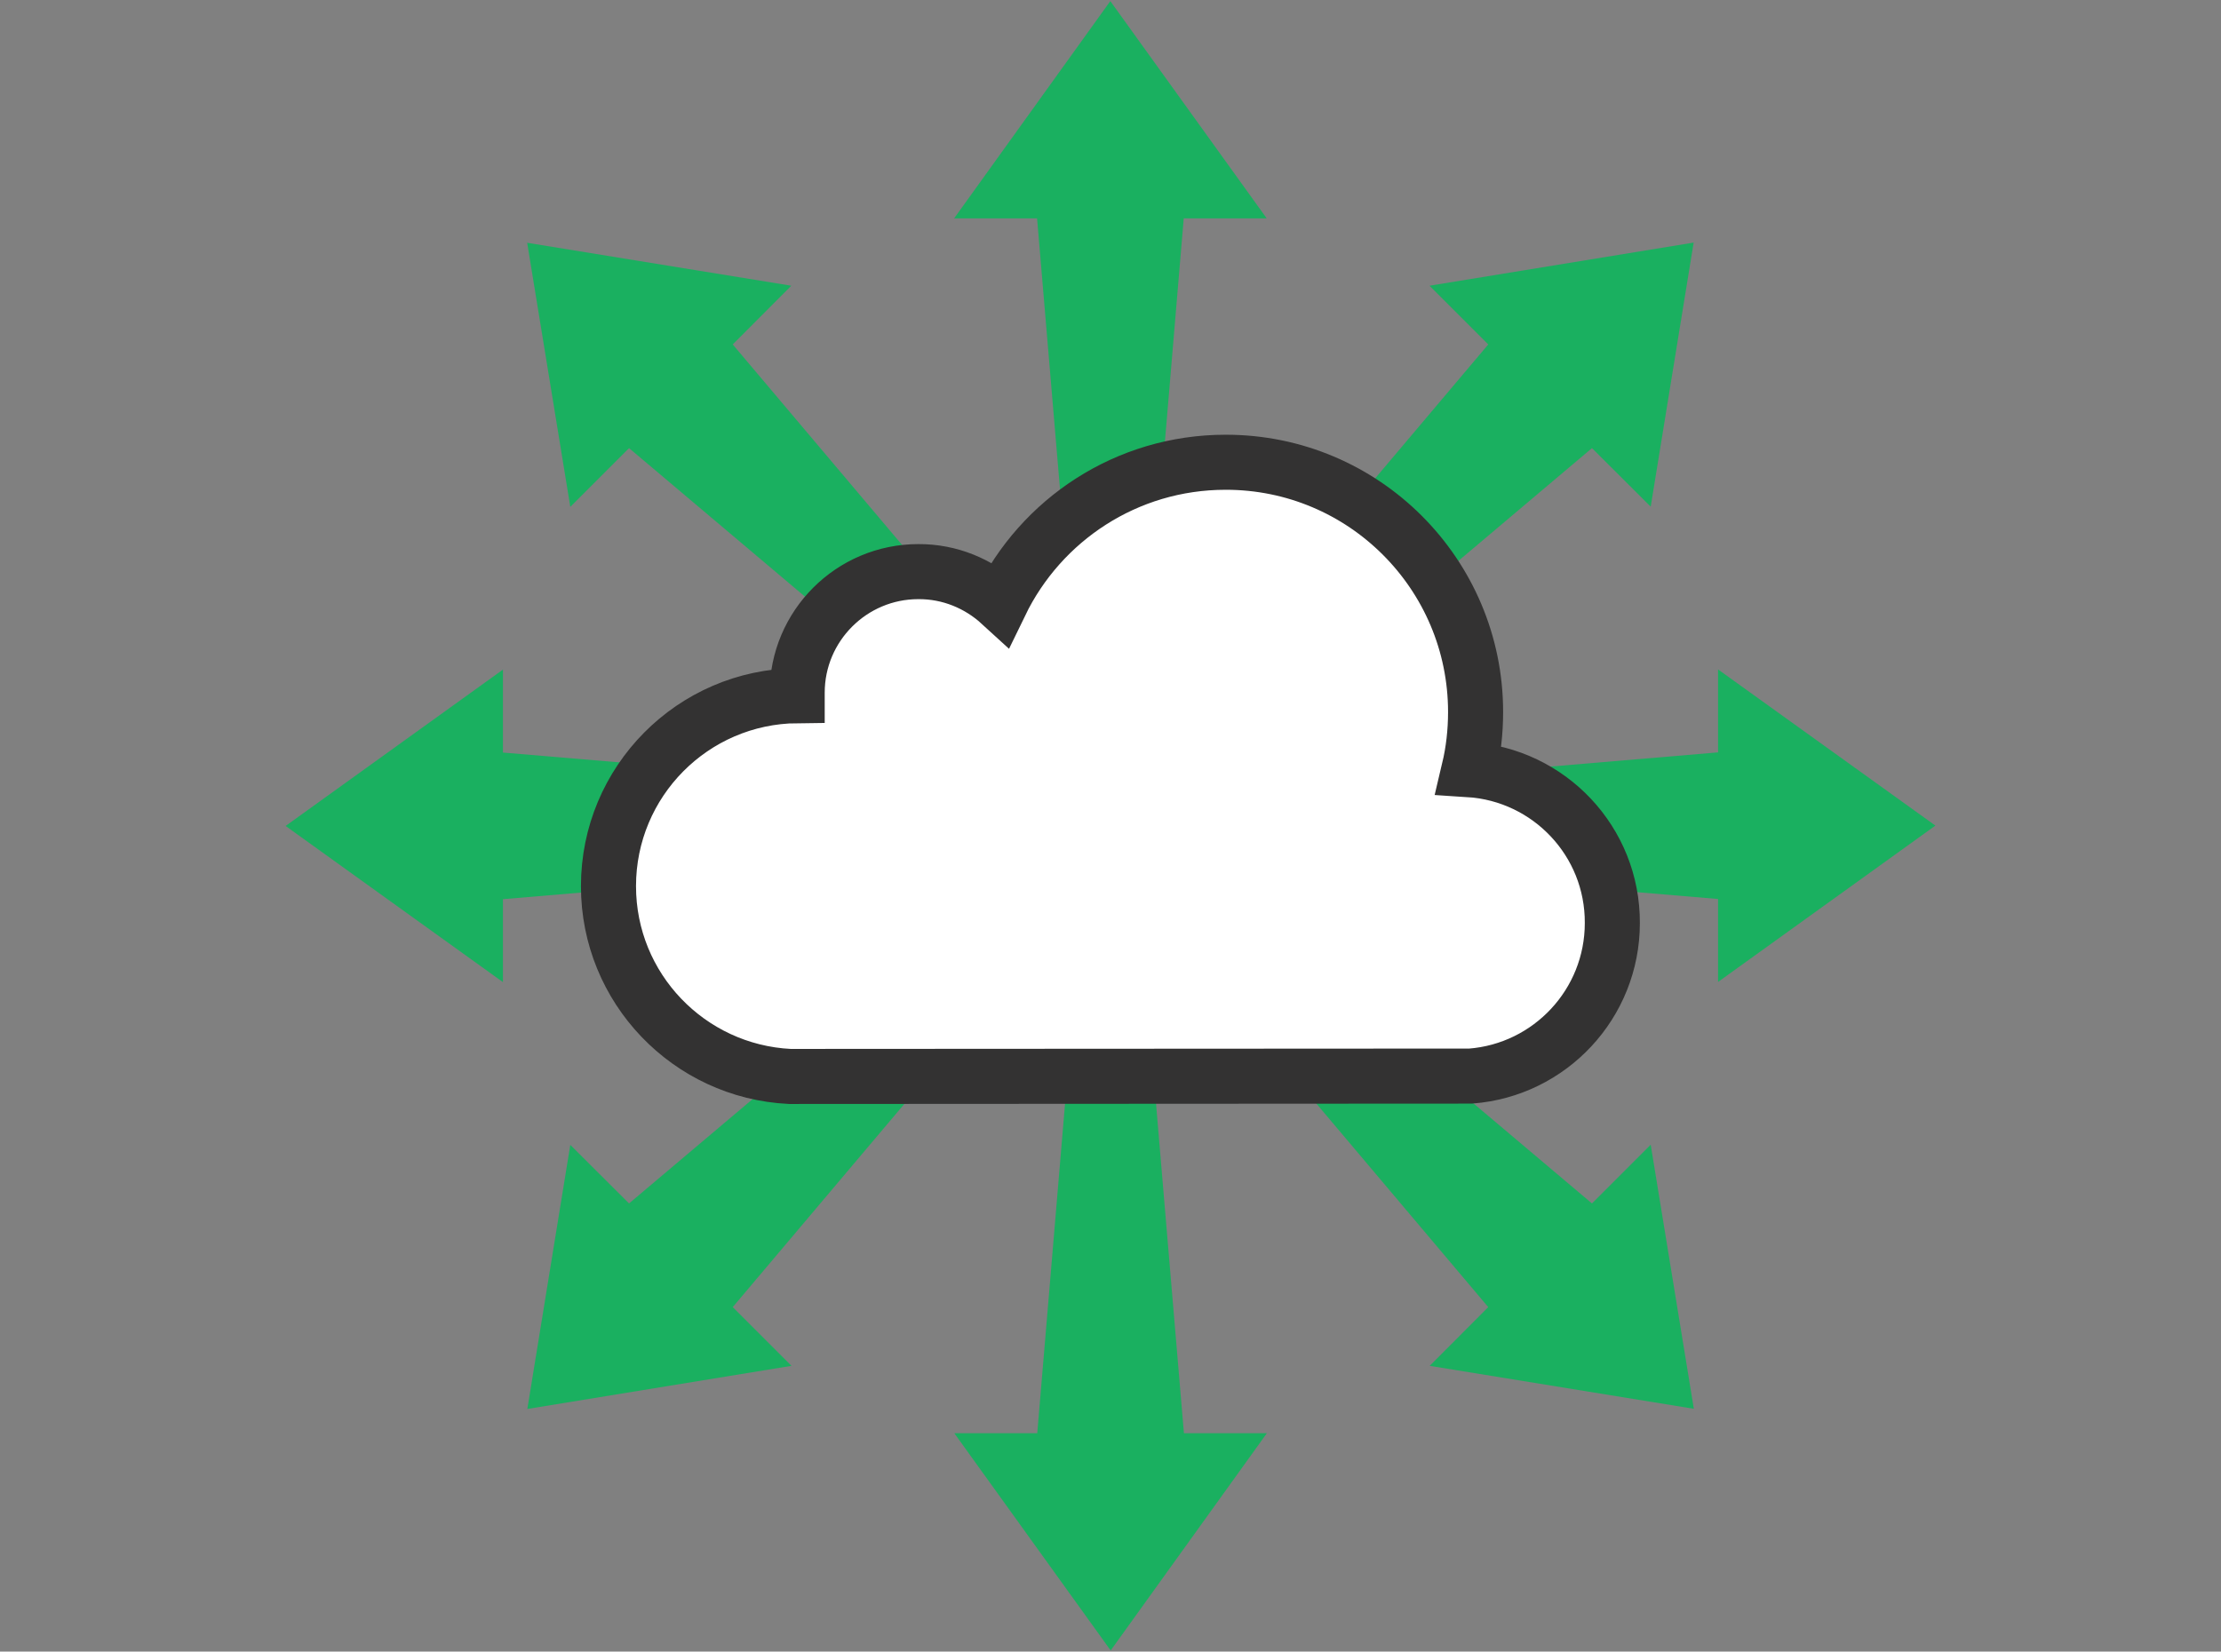 <svg enable-background="new 0 0 121 90" viewBox="0 0 121 90" xmlns="http://www.w3.org/2000/svg"><rect x="0" y="0" width="121" height="90" fill="#808080" stroke="none"/><g fill="#1ab060"><path d="m61.35 45.85-1.7-1.7-25.38 21.43-3.2-3.19-2.34 14.39 14.39-2.35-3.2-3.2z"/><path d="m92.27 13.22-14.39 2.35 3.2 3.2-21.43 25.38 1.7 1.7 25.38-21.43 3.2 3.19z"/><path d="m61.35 44.15-21.43-25.38 3.19-3.2-14.39-2.34 2.35 14.39 3.2-3.2 25.38 21.43z"/><path d="m92.28 76.77-2.35-14.39-3.2 3.2-25.38-21.43-1.7 1.7 21.43 25.38-3.19 3.2z"/><path d="m105.44 44.99-11.84-8.51v4.52l-31.79 2.69 2.68-31.79h4.52l-8.52-11.84-8.51 11.84h4.52l2.69 31.79-31.79-2.68v-4.52l-11.84 8.52 11.84 8.51v-4.52l31.79-2.69-2.68 31.79h-4.52l8.52 11.84 8.51-11.84h-4.52l-2.69-31.79 31.79 2.68v4.52z"/></g><path d="m80.03 41.94c.24-1.01.36-2.06.36-3.14 0-7.52-6.1-13.62-13.62-13.61-5.4 0-10.06 3.14-12.27 7.7-1.18-1.08-2.75-1.75-4.47-1.74-3.64 0-6.6 2.96-6.6 6.6v.16c-5.69.05-10.28 4.68-10.28 10.38 0 5.56 4.38 10.1 9.88 10.37l37.09-.02c4.32-.33 7.72-3.94 7.72-8.34.02-4.45-3.44-8.08-7.81-8.36z" fill="#fff" stroke="#333232" stroke-linecap="round" stroke-miterlimit="10" stroke-width="3"/></svg>
